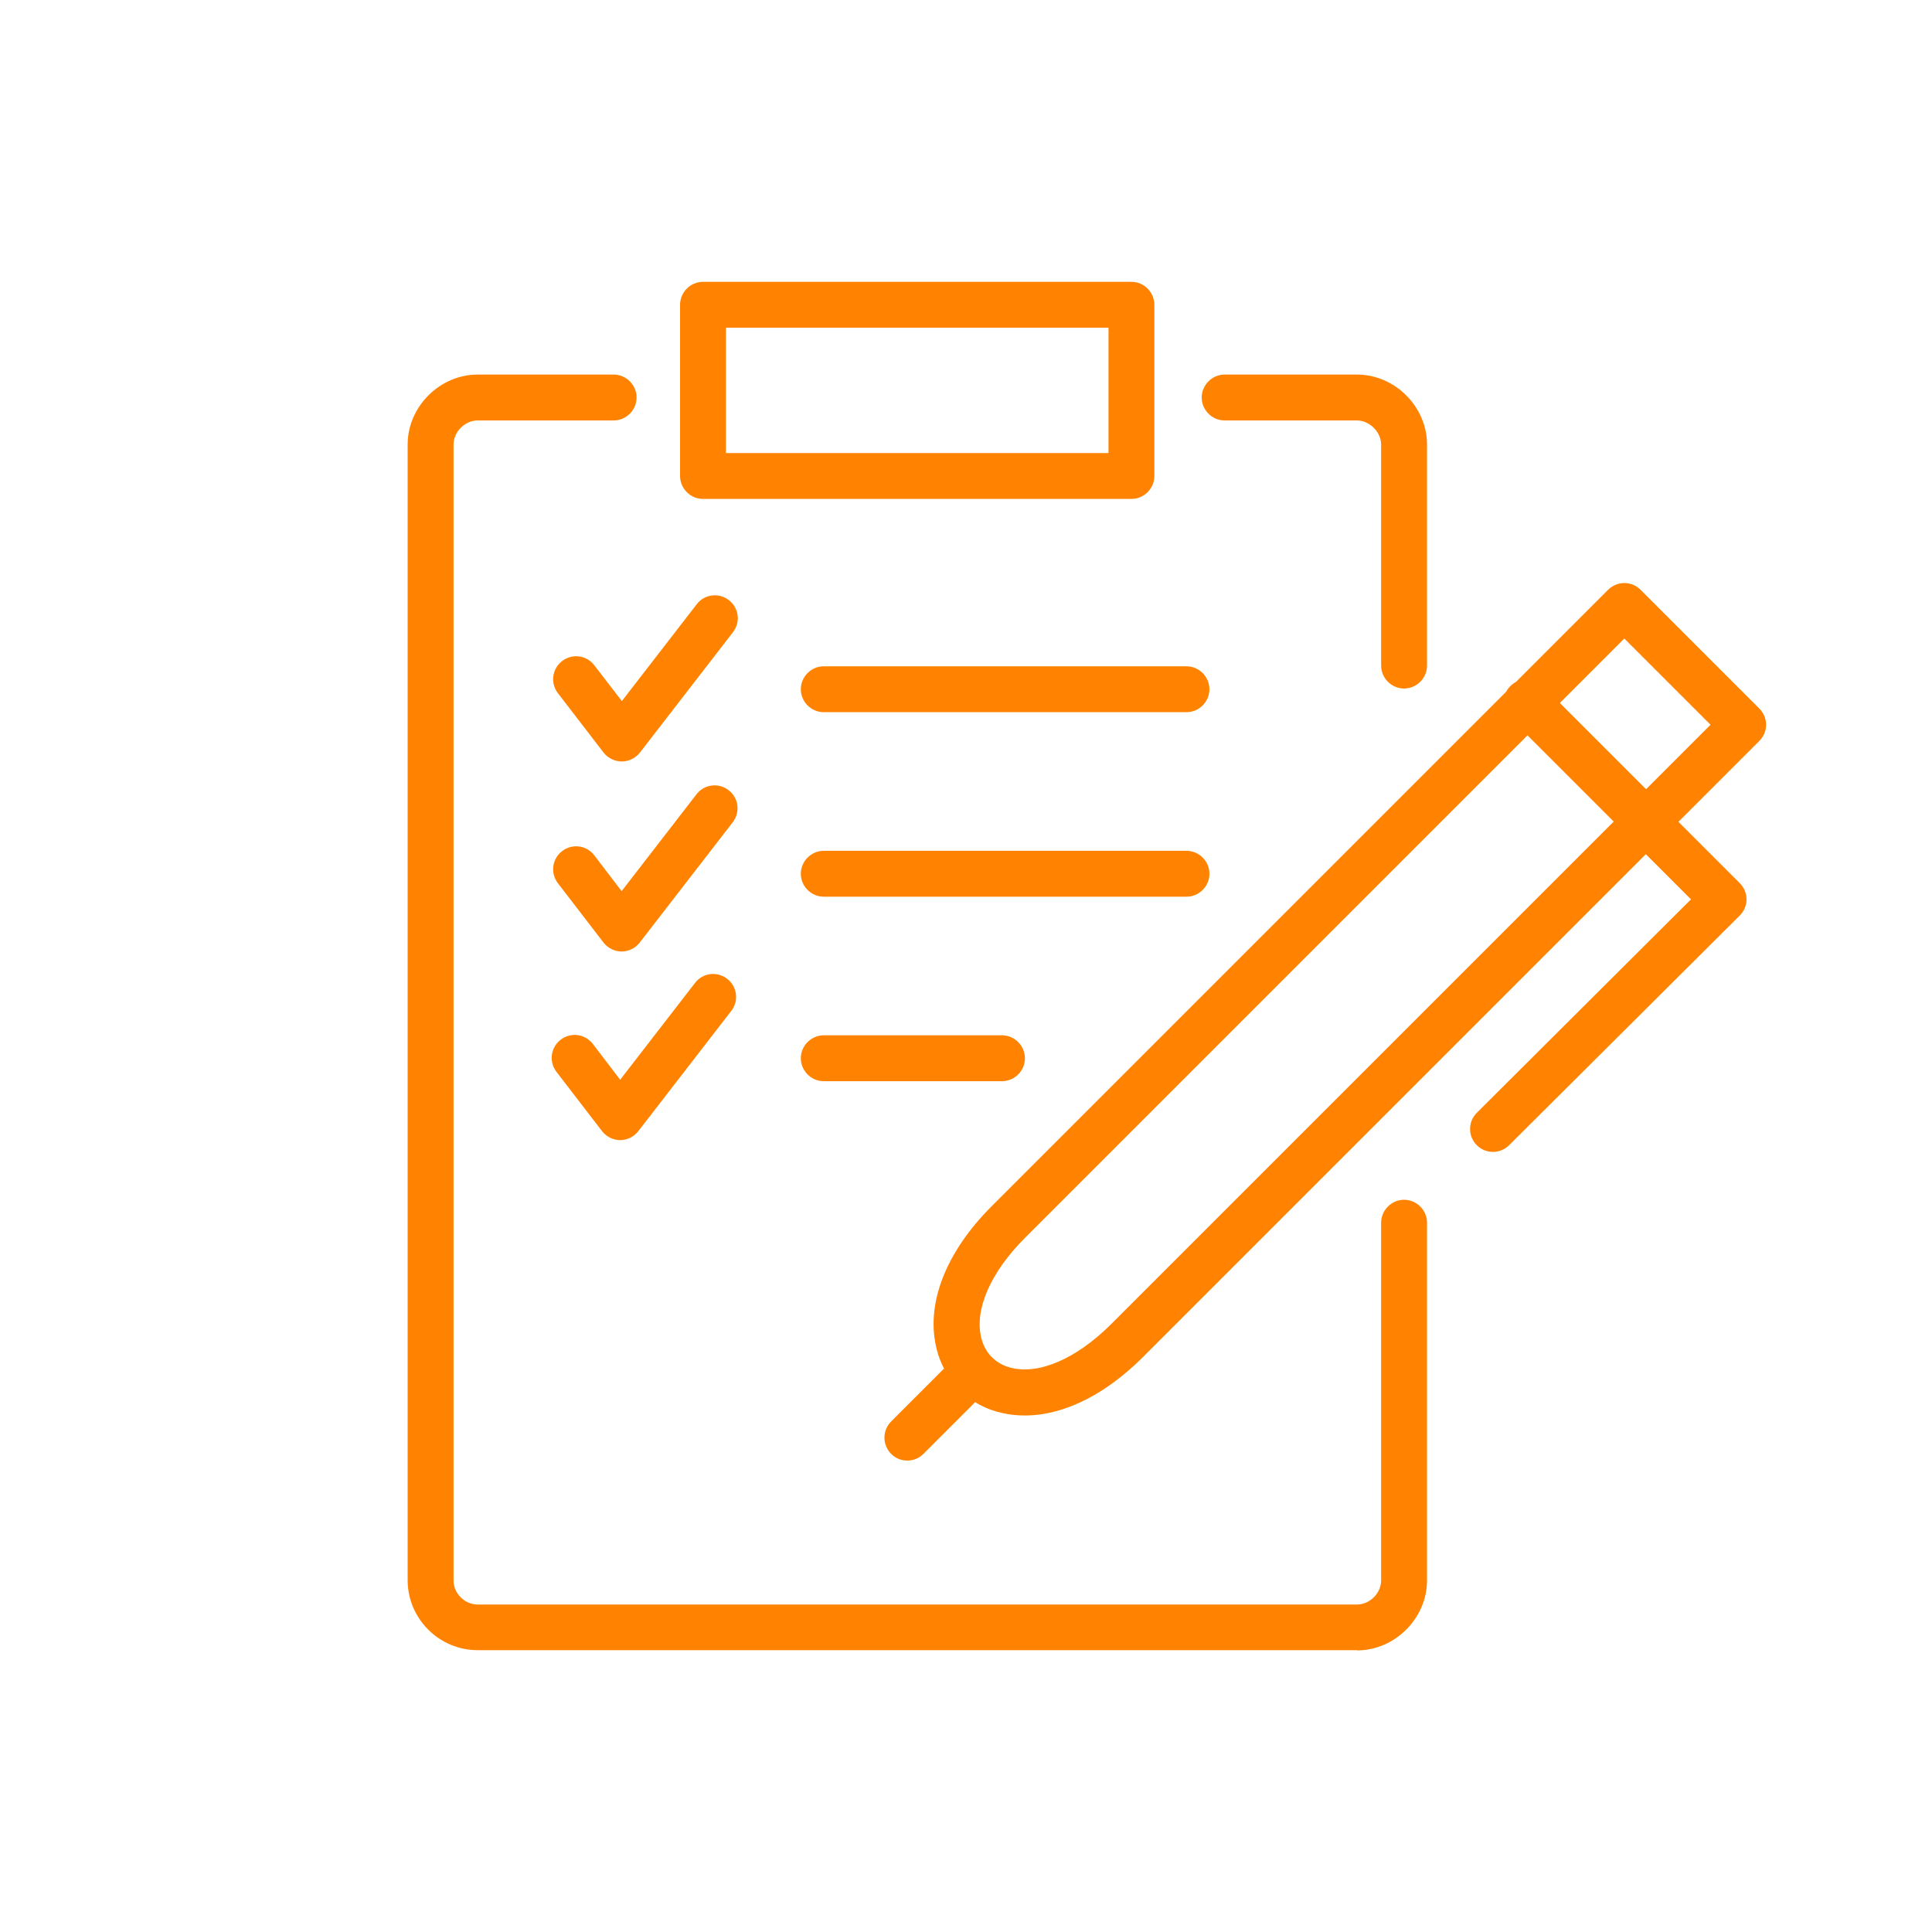 <?xml version="1.0" encoding="UTF-8"?>
<svg id="Layer_1" data-name="Layer 1" xmlns="http://www.w3.org/2000/svg" viewBox="0 0 80 80">
  <defs>
    <style>
      .cls-1 {
        fill: #ff8300;
      }
    </style>
  </defs>
  <path class="cls-1" d="m56.19,68.33H19.78c-1.58,0-2.88-1.28-2.9-2.86,0,0,0-.02,0-.02V18.39s0-.02,0-.02c.02-1.55,1.34-2.86,2.9-2.86h5.63c.52,0,.95.43.95.95s-.43.95-.95.95h-5.63c-.53,0-1,.47-1,1v47.03c0,.54.46,1,1,1h36.41c.53,0,1-.47,1-1v-14.81c0-.52.43-.95.95-.95s.95.43.95.95v14.81c0,1.57-1.33,2.9-2.9,2.9Zm-18.62-7.85c-.24,0-.49-.09-.67-.28-.37-.37-.37-.97,0-1.34l2.19-2.19c-.12-.23-.22-.48-.29-.75-.5-1.86.33-4.05,2.28-5.99l21.29-21.29c.04-.08.1-.16.17-.23.07-.07.15-.13.23-.17l3.82-3.82c.37-.37.97-.37,1.34,0l4.92,4.92c.18.18.28.42.28.67s-.1.49-.28.67l-3.35,3.35,2.54,2.54c.18.18.28.42.28.67,0,.25-.1.49-.28.67l-9.55,9.51c-.37.37-.97.37-1.34,0-.37-.37-.37-.97,0-1.34l8.87-8.84-1.87-1.87-20.82,20.82c-1.95,1.95-4.13,2.78-5.99,2.28-.35-.09-.67-.23-.96-.41l-2.14,2.14c-.19.19-.43.28-.67.28Zm25.68-30.03l-20.82,20.82c-1.43,1.43-2.1,2.99-1.79,4.16.16.61.59,1.04,1.2,1.2,1.17.31,2.72-.36,4.16-1.79l20.82-20.82-3.57-3.57Zm1.34-1.34l3.57,3.57,2.67-2.67-3.57-3.57-2.67,2.67Zm-6.45-.6c-.52,0-.95-.43-.95-.95v-9.15c0-.52-.48-1-1-1h-5.48c-.52,0-.95-.43-.95-.95s.43-.95.95-.95h5.48c1.57,0,2.9,1.33,2.9,2.9v9.15c0,.52-.43.95-.95.95Z"/>
  <path class="cls-1" d="m49.13,37.13h-15.02c-.52,0-.95-.43-.95-.95s.43-.95.95-.95h15.02c.52,0,.95.43.95.95s-.43.95-.95.95Zm0-7.64h-15.02c-.52,0-.95-.43-.95-.95s.43-.95.95-.95h15.02c.52,0,.95.43.95.95s-.43.95-.95.95Z"/>
  <path class="cls-1" d="m41.49,44.77h-7.38c-.52,0-.95-.43-.95-.95s.43-.95.95-.95h7.38c.52,0,.95.43.95.95s-.43.95-.95.95Z"/>
  <path class="cls-1" d="m46.85,20.66h-17.74c-.52,0-.95-.43-.95-.95v-7.09c0-.52.43-.95.95-.95h17.74c.52,0,.95.43.95.95v7.09c0,.52-.43.95-.95.95Zm-16.79-1.9h15.84v-5.19h-15.84v5.19Z"/>
  <path class="cls-1" d="m25.68,47.21h0c-.29,0-.57-.14-.75-.37l-1.89-2.46c-.32-.42-.24-1.01.18-1.33s1.01-.24,1.33.18l1.13,1.48,3.1-4.01c.32-.42.92-.49,1.33-.17.42.32.49.92.17,1.33l-3.85,4.98c-.18.23-.46.37-.75.37Zm.06-7.81h0c-.29,0-.57-.14-.75-.37l-1.89-2.46c-.32-.42-.24-1.01.18-1.33.42-.32,1.01-.24,1.33.18l1.13,1.48,3.1-4.01c.32-.42.92-.49,1.33-.17.42.32.49.92.17,1.33l-3.85,4.98c-.18.23-.46.37-.75.37Zm0-7.87h0c-.29,0-.57-.14-.75-.37l-1.89-2.46c-.32-.42-.24-1.01.18-1.33.42-.32,1.01-.24,1.33.18l1.14,1.48,3.1-4.01c.32-.42.92-.49,1.33-.17.42.32.49.92.17,1.33l-3.85,4.98c-.18.23-.46.37-.75.37Z"/>
</svg>